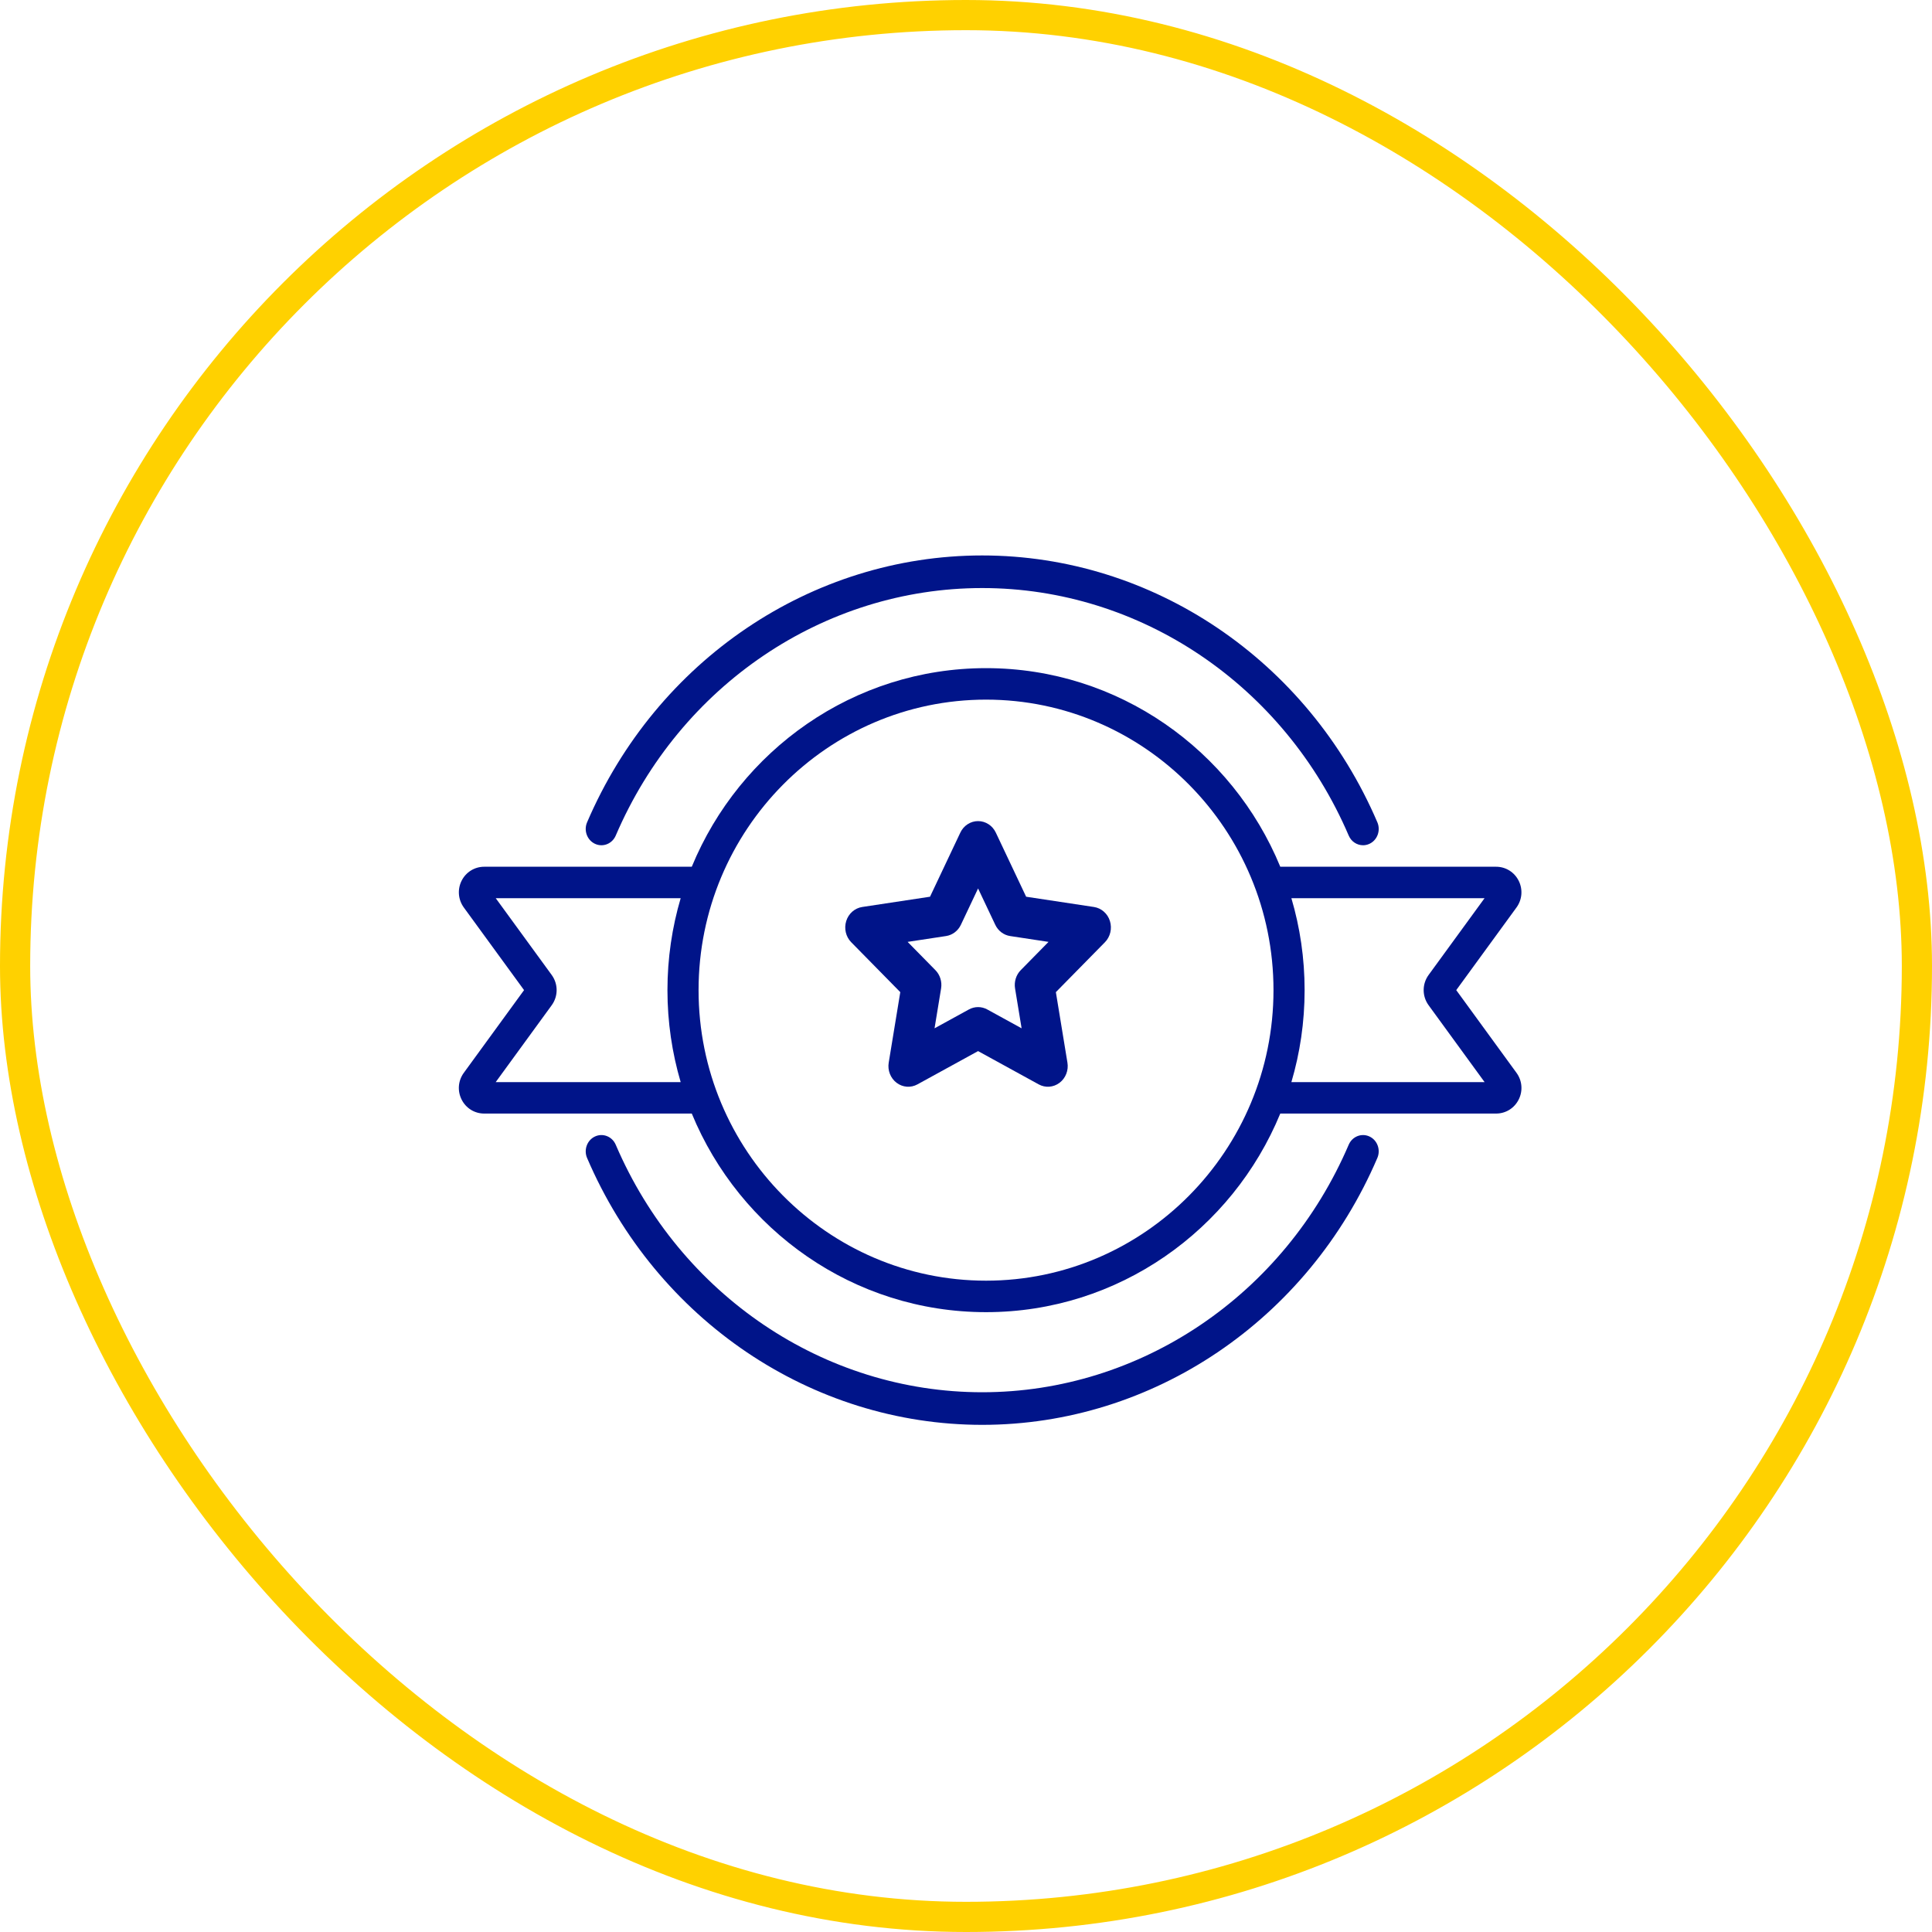 <?xml version="1.0" encoding="UTF-8"?>
<svg width="64px" height="64px" viewBox="0 0 64 64" version="1.1" xmlns="http://www.w3.org/2000/svg" xmlns:xlink="http://www.w3.org/1999/xlink">
    <title>Icon/Points</title>
    <g id="Symbols" stroke="none" stroke-width="1" fill="none" fill-rule="evenodd">
        <g id="Module/Level-up+CTA" transform="translate(-482, -219)">
            <g id="Icon" transform="translate(309, 219)">
                <g id="Earn-Points" transform="translate(168, 0)">
                    <g id="Icon/Points" transform="translate(5, 0)">
                        <g id="_Primitives/Circle" stroke="#FFD100">
                            <rect id="Circle" x="0.5" y="0.5" width="63" height="63" rx="31.5"></rect>
                        </g>
                        <g id="badge" transform="translate(15.2, 18.4)" fill="#001489" fill-rule="nonzero">
                            <path d="M4.511,9.553 C4.773,9.675 5.08,9.552 5.197,9.28 C7.331,4.299 12.096,1.08 17.337,1.08 C22.578,1.08 27.344,4.299 29.478,9.28 C29.564,9.481 29.754,9.6 29.953,9.6 C30.023,9.6 30.095,9.585 30.164,9.553 C30.426,9.432 30.543,9.112 30.427,8.84 C28.125,3.47 22.988,0 17.337,0 C11.687,0 6.549,3.47 4.248,8.84 C4.131,9.112 4.249,9.432 4.511,9.553 Z" id="Path"></path>
                            <path d="M30.164,19.247 C29.902,19.126 29.595,19.248 29.478,19.52 C27.344,24.501 22.578,27.72 17.337,27.72 C12.097,27.72 7.331,24.501 5.197,19.521 C5.08,19.248 4.773,19.126 4.511,19.247 C4.249,19.368 4.131,19.688 4.248,19.96 C6.549,25.33 11.687,28.8 17.337,28.8 C22.988,28.8 28.125,25.33 30.426,19.96 C30.543,19.688 30.426,19.368 30.164,19.247 L30.164,19.247 Z" id="Path"></path>
                            <path d="M35.036,17.139 L33.04,14.399 L35.036,11.661 C35.224,11.402 35.252,11.063 35.109,10.777 C34.965,10.49 34.679,10.312 34.361,10.312 L27.211,10.312 C25.621,6.453 21.851,3.733 17.464,3.733 C13.077,3.733 9.306,6.453 7.716,10.312 L0.839,10.312 C0.521,10.312 0.235,10.49 0.091,10.776 C-0.052,11.063 -0.024,11.402 0.164,11.661 L2.16,14.399 L0.164,17.139 C-0.025,17.398 -0.053,17.737 0.091,18.023 C0.234,18.31 0.521,18.488 0.838,18.488 L7.716,18.488 C9.306,22.347 13.076,25.067 17.464,25.067 C21.851,25.067 25.621,22.347 27.211,18.488 L34.362,18.488 C34.679,18.488 34.966,18.31 35.109,18.023 C35.253,17.737 35.225,17.398 35.036,17.139 Z M1.221,17.446 L3.075,14.901 C3.294,14.6 3.294,14.197 3.075,13.896 L1.222,11.354 L7.348,11.354 C7.064,12.319 6.91,13.342 6.91,14.4 C6.91,15.458 7.064,16.48 7.348,17.446 L1.221,17.446 Z M17.464,24.024 C12.213,24.024 7.941,19.707 7.941,14.4 C7.941,9.093 12.213,4.776 17.464,4.776 C22.714,4.776 26.986,9.093 26.986,14.4 C26.986,19.707 22.714,24.024 17.464,24.024 Z M27.579,17.446 C27.864,16.48 28.017,15.458 28.017,14.4 C28.017,13.342 27.864,12.319 27.579,11.354 L33.978,11.354 L32.125,13.896 C31.906,14.196 31.906,14.6 32.125,14.901 L33.979,17.446 L27.579,17.446 Z" id="Shape"></path>
                            <path d="M14.623,14.466 L14.24,16.8 C14.197,17.056 14.299,17.316 14.501,17.469 C14.703,17.622 14.97,17.643 15.192,17.521 L17.2,16.419 L19.208,17.521 C19.429,17.643 19.697,17.622 19.899,17.469 C20.101,17.316 20.203,17.056 20.16,16.8 L19.777,14.466 L21.402,12.813 C21.581,12.632 21.645,12.359 21.568,12.111 C21.491,11.863 21.285,11.683 21.038,11.645 L18.792,11.305 L17.788,9.182 C17.678,8.948 17.45,8.8 17.2,8.8 C16.95,8.8 16.722,8.948 16.612,9.182 L15.608,11.305 L13.362,11.645 C13.115,11.683 12.909,11.863 12.832,12.111 C12.755,12.359 12.819,12.632 12.998,12.813 L14.623,14.466 Z M16.137,12.608 C16.351,12.576 16.536,12.436 16.631,12.234 L17.2,11.031 L17.769,12.234 C17.864,12.436 18.049,12.576 18.263,12.608 L19.534,12.801 L18.614,13.737 C18.459,13.894 18.389,14.121 18.425,14.343 L18.642,15.664 L17.505,15.04 C17.314,14.935 17.086,14.935 16.895,15.04 L15.758,15.664 L15.975,14.343 C16.011,14.121 15.941,13.894 15.786,13.737 L14.866,12.801 L16.137,12.608 Z" id="Shape"></path>
                        </g>
                    </g>
                </g>
            </g>
        </g>
    </g>
</svg>